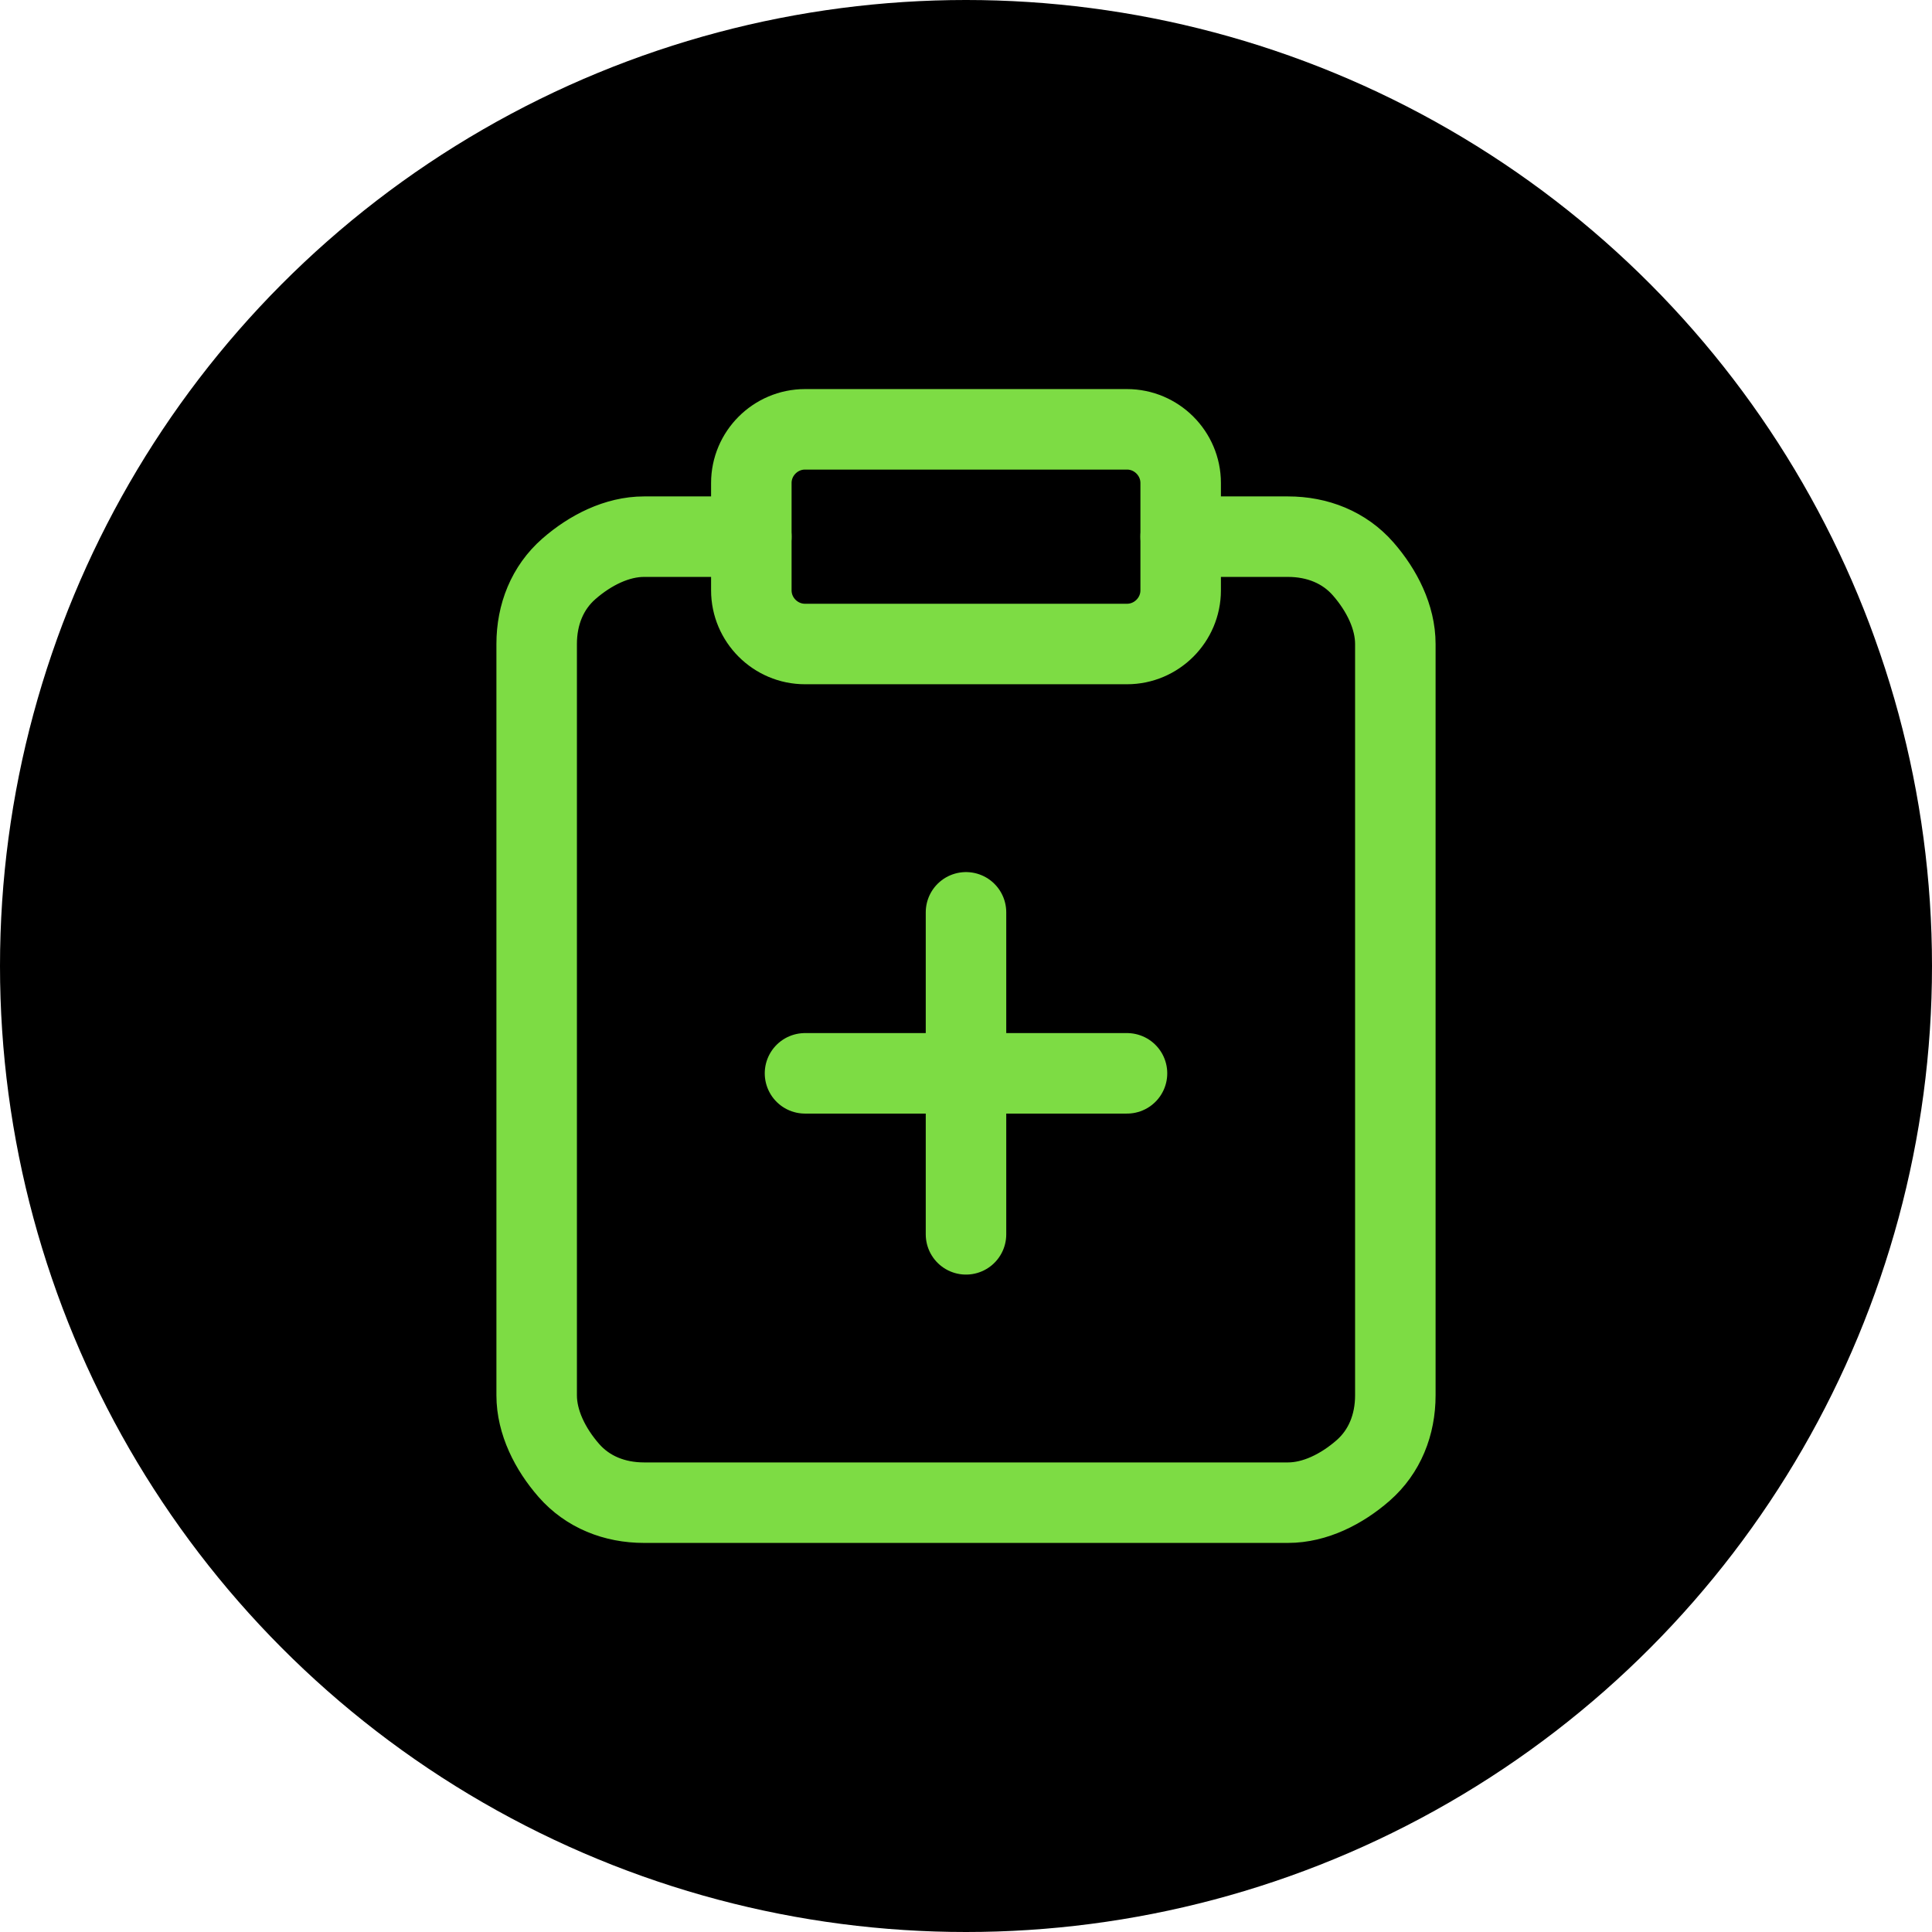 <?xml version="1.0" encoding="UTF-8"?>
<svg id="Capa_1" xmlns="http://www.w3.org/2000/svg" version="1.1" viewBox="0 0 72 72">
  <!-- Generator: Adobe Illustrator 29.0.0, SVG Export Plug-In . SVG Version: 2.1.0 Build 186)  -->
  <defs>
    <style>
      .st0 {
        fill: none;
        stroke: #7ddc44;
        stroke-linecap: round;
        stroke-linejoin: round;
        stroke-width: 3px;
      }
    </style>
  </defs>
  <circle cx="36" cy="36" r="36"/>
  <path class="st0" d="M42,16h-12c-1.1,0-2,.9-2,2v4c0,1.1.9,2,2,2h12c1.1,0,2-.9,2-2v-4c0-1.1-.9-2-2-2Z"/>
  <path class="st0" d="M44,20h4c1.1,0,2.1.4,2.8,1.2s1.2,1.8,1.2,2.8v28c0,1.1-.4,2.1-1.2,2.8s-1.8,1.2-2.8,1.2h-24c-1.1,0-2.1-.4-2.8-1.2s-1.2-1.8-1.2-2.8v-28c0-1.1.4-2.1,1.2-2.8s1.8-1.2,2.8-1.2h4"/>
  <path class="st0" d="M30,40h12"/>
  <path class="st0" d="M36,46v-12"/>
</svg>